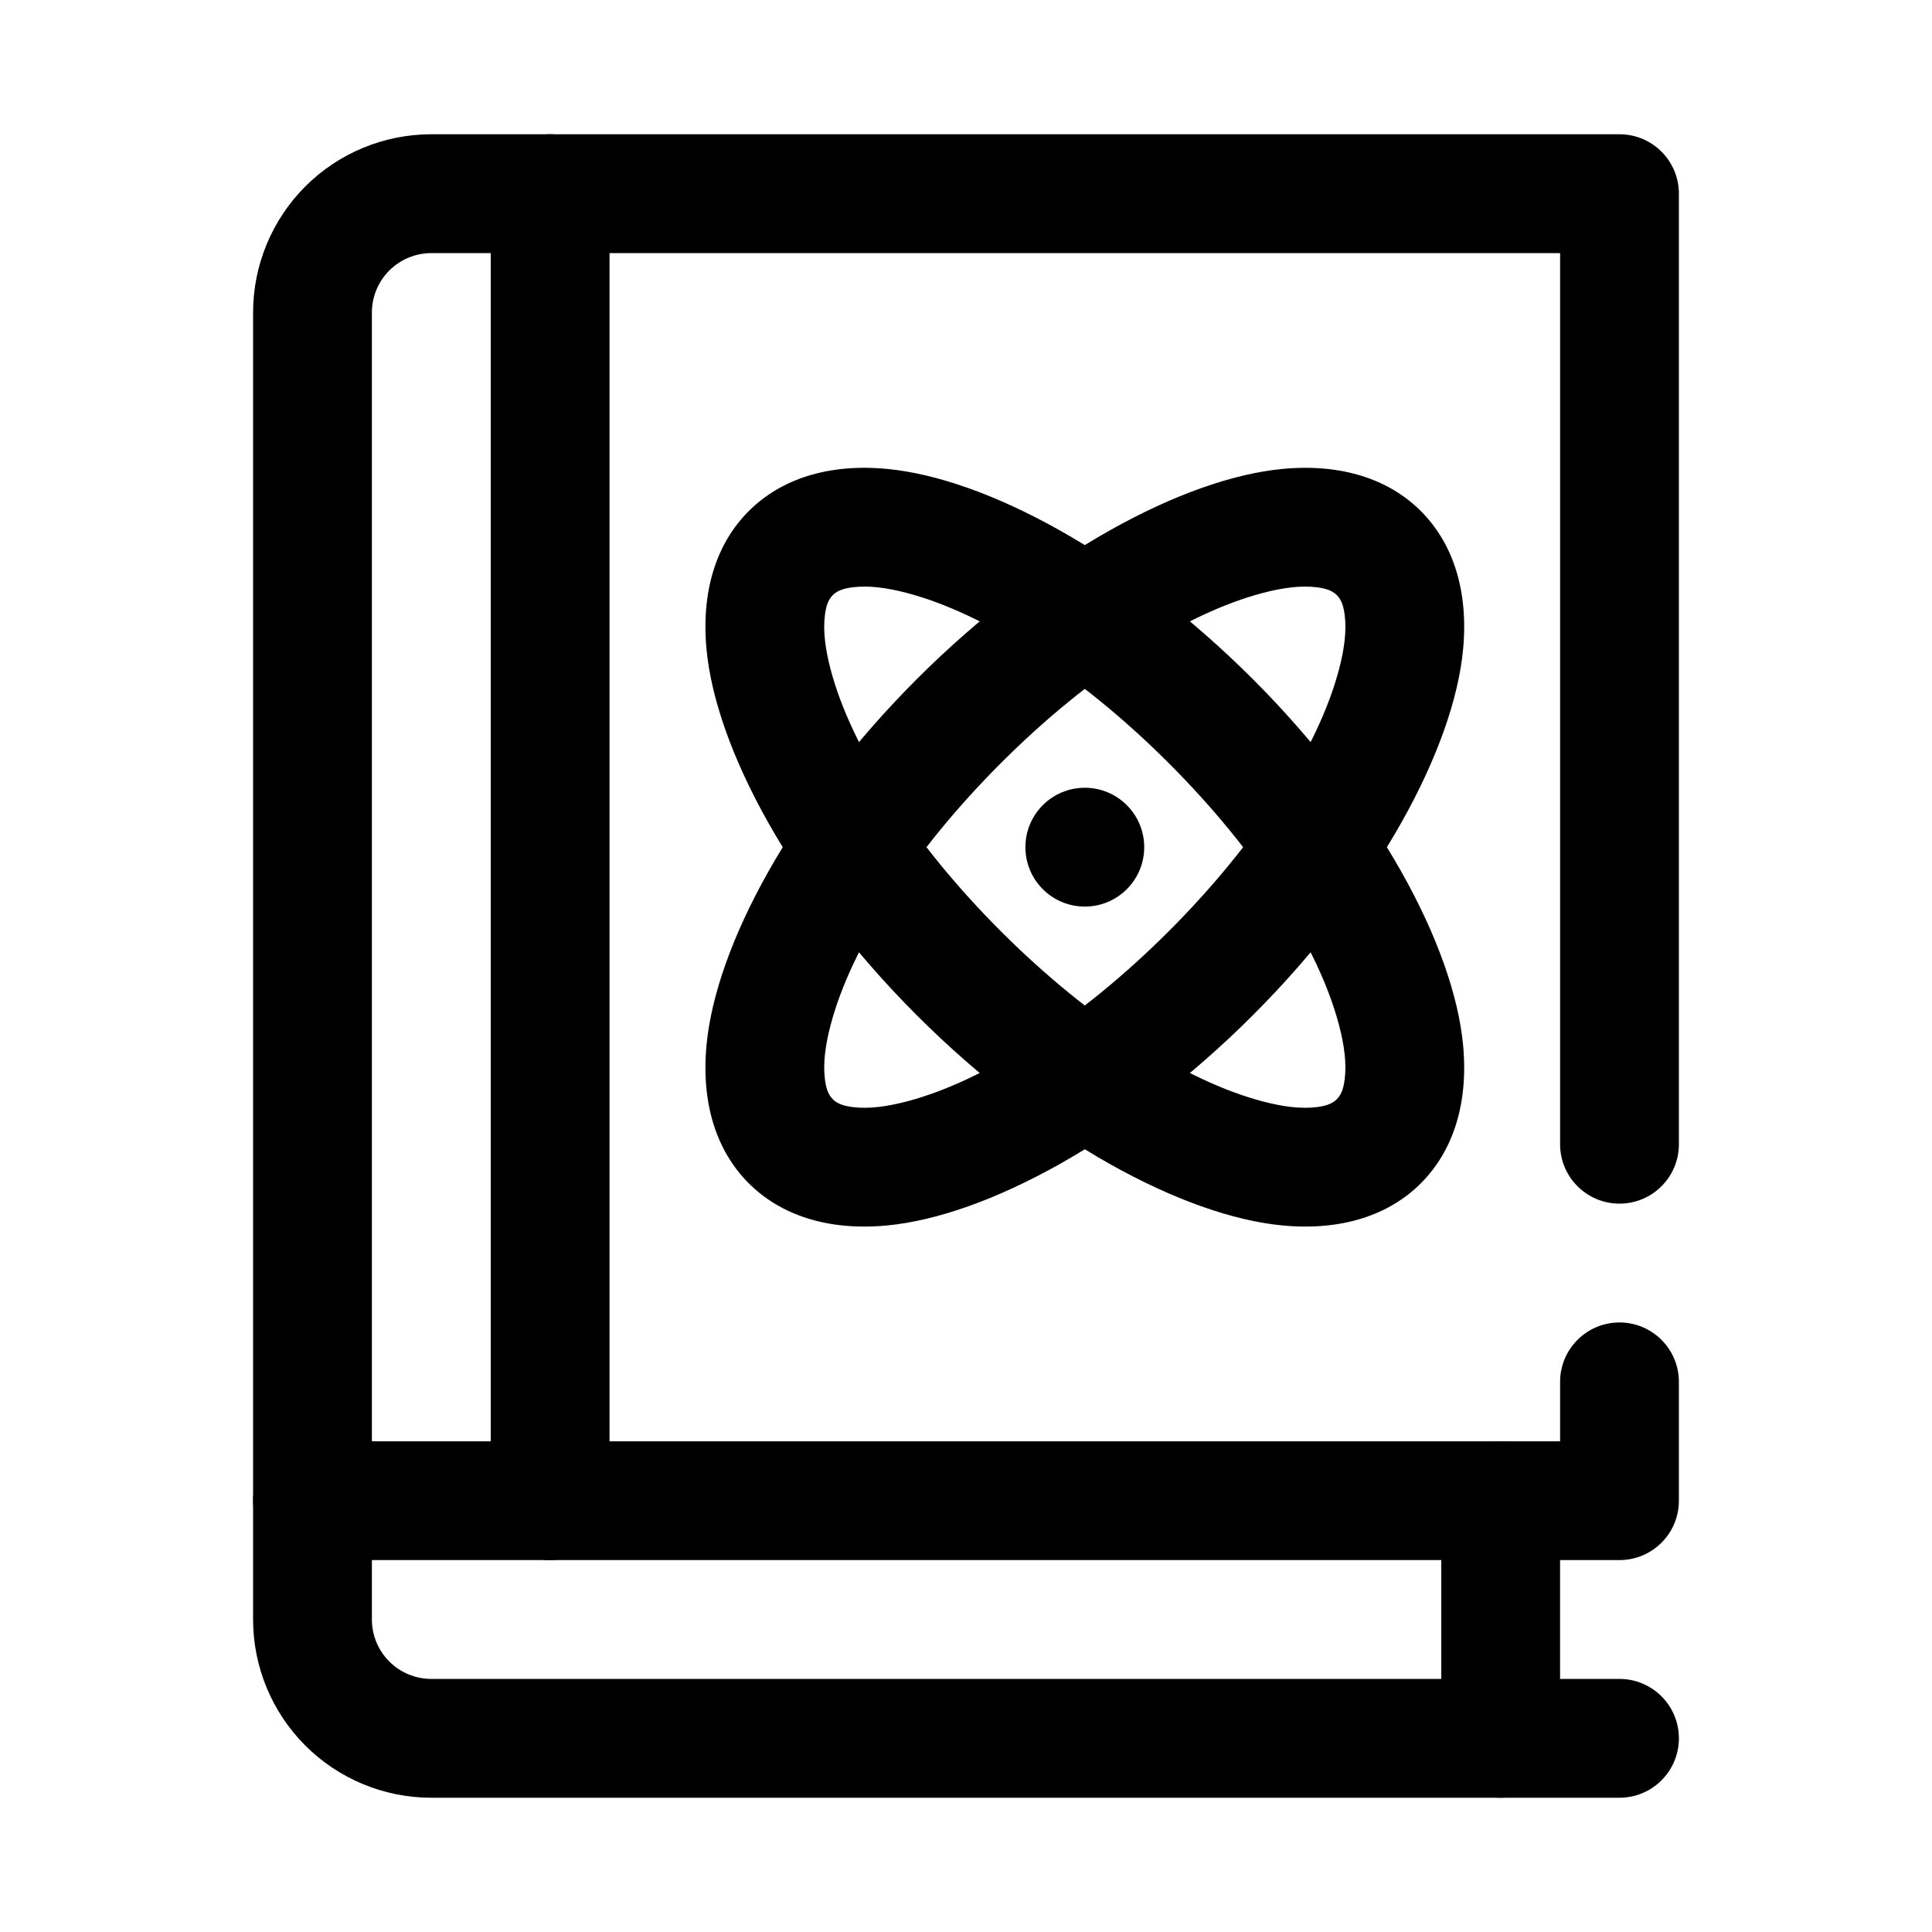 <?xml version="1.0" encoding="UTF-8"?>
<!-- Uploaded to: ICON Repo, www.svgrepo.com, Generator: ICON Repo Mixer Tools -->
<svg fill="#000000" width="800px" height="800px" version="1.1" viewBox="144 144 512 512" xmlns="http://www.w3.org/2000/svg">
 <g fill-rule="evenodd">
  <path d="m557.44 525.95v-15.742c0-8.691 7.055-15.742 15.742-15.742 8.691 0 15.742 7.055 15.742 15.742v31.488c0 8.699-7.047 15.742-15.742 15.742h-346.37c-8.699 0-15.742-7.047-15.742-15.742v-314.88c0-12.523 4.977-24.535 13.832-33.402 8.863-8.855 20.875-13.832 33.402-13.832h314.88c8.699 0 15.742 7.047 15.742 15.742v251.91c0 8.691-7.055 15.742-15.742 15.742-8.691 0-15.742-7.055-15.742-15.742v-236.16h-299.14c-4.172 0-8.18 1.66-11.133 4.613-2.953 2.953-4.613 6.957-4.613 11.133v299.14h314.88z"/>
  <path d="m342.42 279.45c-8.492 8.5-12.66 21.066-11.18 36.676 2.488 26.184 22.441 63.652 55.711 96.922 33.266 33.266 70.738 53.223 96.922 55.711 15.609 1.48 28.176-2.684 36.676-11.18 8.492-8.5 12.66-21.066 11.18-36.676-2.488-26.184-22.441-63.652-55.711-96.922-33.266-33.266-70.738-53.223-96.922-55.711-15.609-1.48-28.176 2.684-36.676 11.18zm22.27 22.27c1.324-1.332 3.227-1.828 5.344-2.086 4.172-0.527 8.996 0.117 14.289 1.504 20.453 5.359 45.949 21.633 69.422 45.113 23.48 23.473 39.754 48.973 45.113 69.422 1.387 5.289 2.031 10.117 1.504 14.289-0.262 2.117-0.754 4.023-2.086 5.344-1.324 1.332-3.227 1.828-5.344 2.086-4.172 0.527-8.996-0.117-14.289-1.504-20.453-5.359-45.949-21.633-69.422-45.113-23.48-23.473-39.754-48.973-45.113-69.422-1.387-5.289-2.031-10.117-1.504-14.289 0.262-2.117 0.754-4.023 2.086-5.344z"/>
  <path d="m520.55 279.45c-8.5-8.492-21.066-12.66-36.676-11.18-26.184 2.488-63.652 22.441-96.922 55.711-33.266 33.266-53.223 70.738-55.711 96.922-1.48 15.609 2.684 28.176 11.18 36.676 8.5 8.492 21.066 12.66 36.676 11.18 26.184-2.488 63.652-22.441 96.922-55.711 33.266-33.266 53.223-70.738 55.711-96.922 1.48-15.609-2.684-28.176-11.18-36.676zm-22.27 22.27c1.332 1.324 1.828 3.227 2.086 5.344 0.527 4.172-0.117 8.996-1.504 14.289-5.359 20.453-21.633 45.949-45.113 69.422-23.473 23.48-48.973 39.754-69.422 45.113-5.289 1.387-10.117 2.031-14.289 1.504-2.117-0.262-4.023-0.754-5.344-2.086-1.332-1.324-1.828-3.227-2.086-5.344-0.527-4.172 0.117-8.996 1.504-14.289 5.359-20.453 21.633-45.949 45.113-69.422 23.473-23.48 48.973-39.754 69.422-45.113 5.289-1.387 10.117-2.031 14.289-1.504 2.117 0.262 4.023 0.754 5.344 2.086z"/>
  <path d="m447.23 368.51c0 8.695-7.047 15.742-15.742 15.742-8.695 0-15.746-7.047-15.746-15.742 0-8.695 7.051-15.746 15.746-15.746 8.695 0 15.742 7.051 15.742 15.746"/>
  <path d="m573.18 588.93h-314.88c-4.172 0-8.18-1.66-11.133-4.613s-4.613-6.957-4.613-11.133v-31.488c0-8.691-7.055-15.742-15.742-15.742-8.691 0-15.742 7.055-15.742 15.742v31.488c0 12.523 4.977 24.535 13.832 33.402 8.863 8.855 20.875 13.832 33.402 13.832h314.88c8.691 0 15.742-7.055 15.742-15.742 0-8.691-7.055-15.742-15.742-15.742z"/>
  <path d="m525.95 541.7v62.977c0 8.691 7.055 15.742 15.742 15.742 8.691 0 15.742-7.055 15.742-15.742v-62.977c0-8.691-7.055-15.742-15.742-15.742-8.691 0-15.742 7.055-15.742 15.742z"/>
  <path d="m274.05 195.32v346.37c0 8.691 7.055 15.742 15.742 15.742 8.691 0 15.742-7.055 15.742-15.742v-346.37c0-8.691-7.055-15.742-15.742-15.742-8.691 0-15.742 7.055-15.742 15.742z"/>
 </g>
</svg>